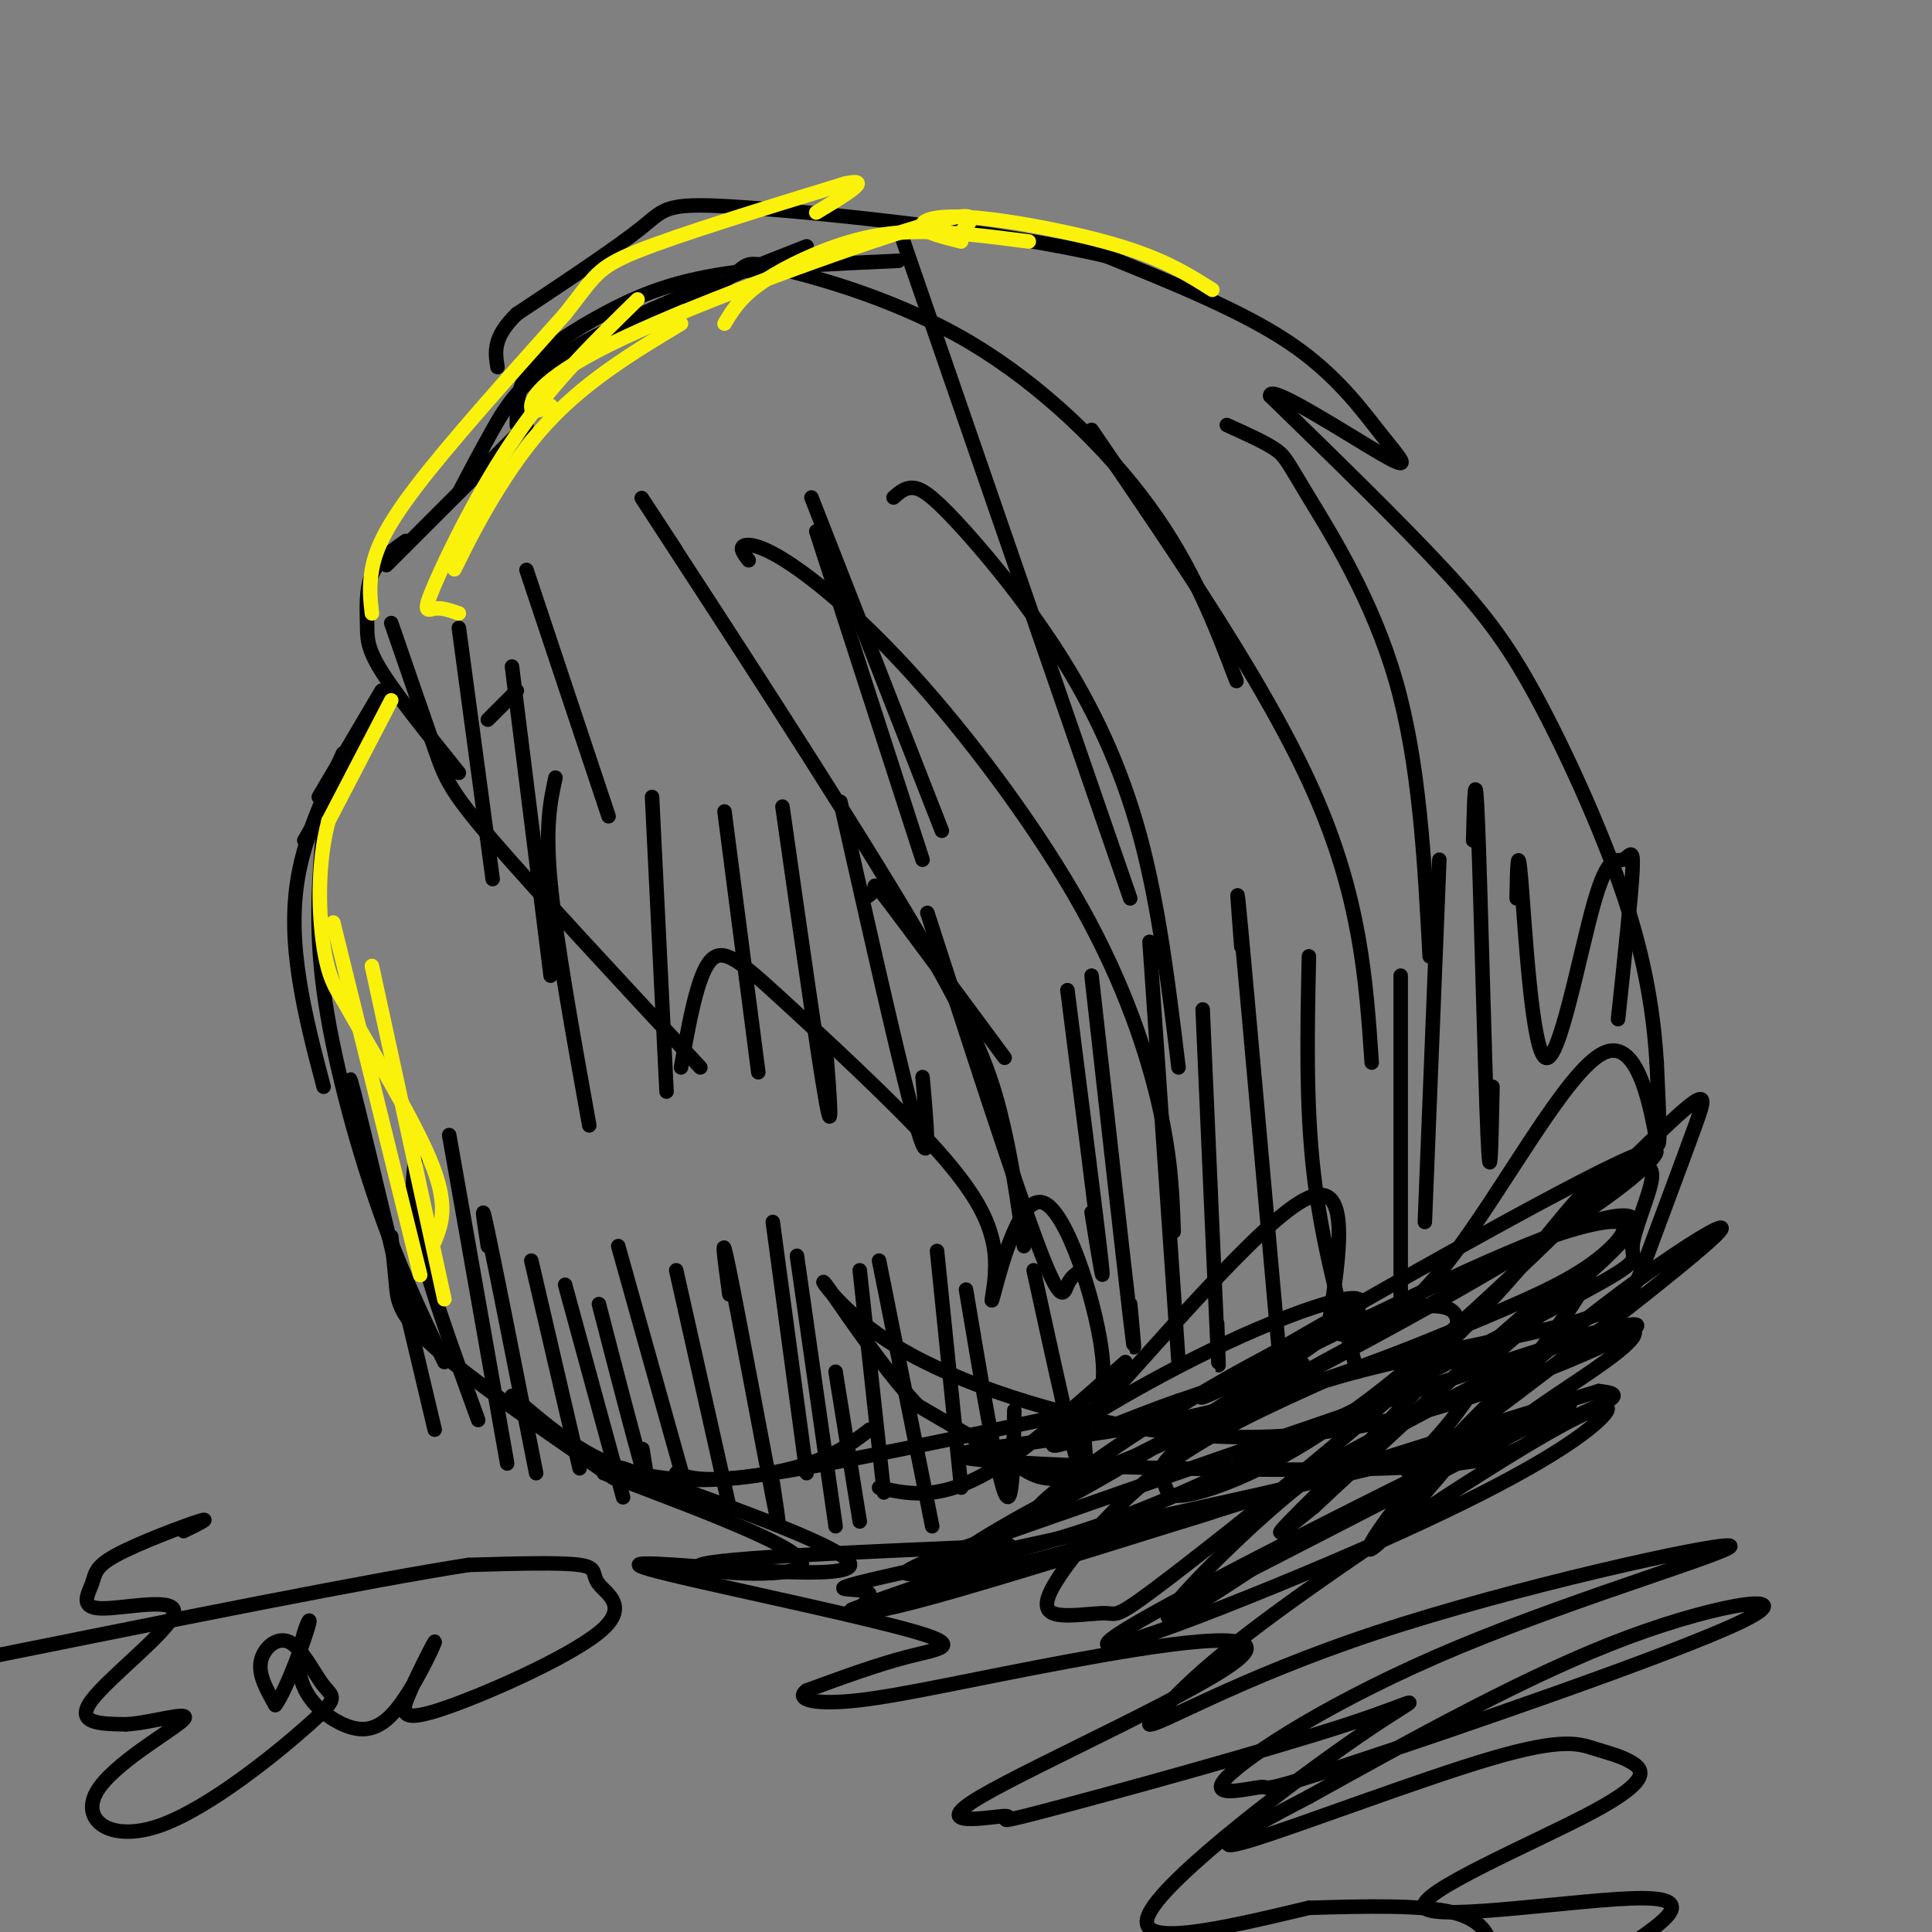<svg viewBox='0 0 400 400' version='1.1' xmlns='http://www.w3.org/2000/svg' xmlns:xlink='http://www.w3.org/1999/xlink'><rect x="0" y="0" width="400" height="400" fill="#808080" stroke="none"/><g fill='none' stroke='#000000' stroke-width='3' stroke-linecap='round' stroke-linejoin='round'><path d='M109,88c0.000,0.000 -29.000,29.000 -29,29'/><path d='M84,112c-2.851,2.000 -5.702,4.000 -7,7c-1.298,3.000 -1.042,7.000 -1,10c0.042,3.000 -0.131,5.000 3,10c3.131,5.000 9.565,13.000 16,21'/><path d='M81,129c3.422,9.911 6.844,19.822 9,26c2.156,6.178 3.044,8.622 12,19c8.956,10.378 25.978,28.689 43,47'/><path d='M141,221c1.683,-9.424 3.365,-18.848 6,-22c2.635,-3.152 6.222,-0.030 15,8c8.778,8.030 22.748,20.970 31,30c8.252,9.030 10.786,14.152 12,18c1.214,3.848 1.107,6.424 1,9'/><path d='M206,264c-0.247,3.590 -1.365,8.065 0,3c1.365,-5.065 5.214,-19.671 10,-18c4.786,1.671 10.510,19.620 12,30c1.490,10.380 -1.255,13.190 -4,16'/><path d='M224,295c9.111,-8.889 33.889,-39.111 45,-46c11.111,-6.889 8.556,9.556 6,26'/><path d='M275,275c4.826,3.796 13.892,0.285 25,-14c11.108,-14.285 24.260,-39.346 32,-43c7.740,-3.654 10.069,14.099 11,18c0.931,3.901 0.466,-6.049 0,-16'/><path d='M343,220c-0.472,-7.509 -1.652,-18.281 -6,-32c-4.348,-13.719 -11.863,-30.386 -18,-42c-6.137,-11.614 -10.896,-18.175 -20,-28c-9.104,-9.825 -22.552,-22.912 -36,-36'/><path d='M263,82c-0.542,-2.855 16.102,8.008 23,12c6.898,3.992 4.049,1.113 0,-4c-4.049,-5.113 -9.300,-12.461 -19,-19c-9.700,-6.539 -23.850,-12.270 -38,-18'/><path d='M229,53c-21.619,-5.071 -56.667,-8.750 -74,-10c-17.333,-1.250 -16.952,-0.071 -22,4c-5.048,4.071 -15.524,11.036 -26,18'/><path d='M107,65c-5.000,4.833 -4.500,7.917 -4,11'/><path d='M95,102c2.133,-4.067 4.267,-8.133 7,-13c2.733,-4.867 6.067,-10.533 17,-17c10.933,-6.467 29.467,-13.733 48,-21'/><path d='M107,88c0.030,-4.048 0.060,-8.095 3,-12c2.940,-3.905 8.792,-7.667 15,-11c6.208,-3.333 12.774,-6.238 23,-8c10.226,-1.762 24.113,-2.381 38,-3'/><path d='M109,118c0.000,0.000 17.000,51.000 17,51'/><path d='M140,114c-5.821,-8.893 -11.643,-17.786 -2,-3c9.643,14.786 34.750,53.250 49,77c14.250,23.750 17.643,32.786 20,42c2.357,9.214 3.679,18.607 5,28'/><path d='M185,103c1.185,-1.046 2.370,-2.093 4,-2c1.630,0.093 3.705,1.324 9,7c5.295,5.676 13.810,15.797 21,27c7.190,11.203 13.054,23.486 17,38c3.946,14.514 5.973,31.257 8,48'/><path d='M226,89c18.167,26.583 36.333,53.167 46,75c9.667,21.833 10.833,38.917 12,56'/><path d='M254,88c3.929,1.774 7.857,3.548 10,5c2.143,1.452 2.500,2.583 7,10c4.500,7.417 13.143,21.119 18,38c4.857,16.881 5.929,36.940 7,57'/><path d='M169,110c0.000,0.000 22.000,68.000 22,68'/><path d='M168,103c0.000,0.000 27.000,69.000 27,69'/><path d='M186,47c0.000,0.000 48.000,139.000 48,139'/><path d='M143,63c3.979,-2.718 7.959,-5.435 10,-7c2.041,-1.565 2.145,-1.976 10,0c7.855,1.976 23.461,6.340 38,15c14.539,8.660 28.011,21.617 37,34c8.989,12.383 13.494,24.191 18,36'/><path d='M155,116c-0.971,-1.259 -1.942,-2.519 -1,-3c0.942,-0.481 3.797,-0.184 10,4c6.203,4.184 15.756,12.256 27,25c11.244,12.744 24.181,30.162 33,46c8.819,15.838 13.520,30.097 16,41c2.480,10.903 2.740,18.452 3,26'/><path d='M179,186c0.911,-0.600 1.822,-1.200 2,-2c0.178,-0.800 -0.378,-1.800 4,4c4.378,5.800 13.689,18.400 23,31'/><path d='M79,145c0.000,0.000 0.100,0.100 0.1,0.1'/><path d='M79,143c0.000,0.000 -13.000,22.000 -13,22'/><path d='M81,143c0.000,0.000 -18.000,31.000 -18,31'/><path d='M71,156c-3.689,8.067 -7.378,16.133 -9,24c-1.622,7.867 -1.178,15.533 0,23c1.178,7.467 3.089,14.733 5,22'/><path d='M67,171c-0.911,10.200 -1.822,20.400 0,34c1.822,13.600 6.378,30.600 11,44c4.622,13.400 9.311,23.200 14,33'/><path d='M81,256c0.356,3.378 0.711,6.756 1,10c0.289,3.244 0.511,6.356 8,13c7.489,6.644 22.244,16.822 37,27'/><path d='M106,289c7.778,6.689 15.556,13.378 26,16c10.444,2.622 23.556,1.178 32,-1c8.444,-2.178 12.222,-5.089 16,-8'/><path d='M140,305c2.917,1.083 5.833,2.167 20,0c14.167,-2.167 39.583,-7.583 65,-13'/><path d='M182,308c3.400,0.756 6.800,1.511 11,1c4.200,-0.511 9.200,-2.289 16,-7c6.800,-4.711 15.400,-12.356 24,-20'/><path d='M74,232c-1.333,-6.833 -2.667,-13.667 0,-3c2.667,10.667 9.333,38.833 16,67'/><path d='M86,240c-0.583,4.500 -1.167,9.000 1,18c2.167,9.000 7.083,22.500 12,36'/><path d='M93,235c0.000,0.000 12.000,68.000 12,68'/><path d='M101,258c-0.833,-5.417 -1.667,-10.833 0,-3c1.667,7.833 5.833,28.917 10,50'/><path d='M110,261c0.000,0.000 10.000,43.000 10,43'/><path d='M117,266c0.000,0.000 12.000,44.000 12,44'/><path d='M124,270c3.750,14.500 7.500,29.000 9,34c1.500,5.000 0.750,0.500 0,-4'/><path d='M128,258c0.000,0.000 14.000,50.000 14,50'/><path d='M140,263c0.000,0.000 11.000,49.000 11,49'/><path d='M151,268c-1.000,-7.400 -2.000,-14.800 0,-5c2.000,9.800 7.000,36.800 9,47c2.000,10.200 1.000,3.600 0,-3'/><path d='M160,253c0.000,0.000 7.000,52.000 7,52'/><path d='M165,260c0.000,0.000 8.000,56.000 8,56'/><path d='M173,284c0.000,0.000 5.000,31.000 5,31'/><path d='M178,263c0.000,0.000 5.000,46.000 5,46'/><path d='M182,261c0.000,0.000 11.000,55.000 11,55'/><path d='M194,259c0.000,0.000 5.000,49.000 5,49'/><path d='M200,267c3.167,18.917 6.333,37.833 8,42c1.667,4.167 1.833,-6.417 2,-17'/><path d='M214,263c4.167,19.083 8.333,38.167 10,43c1.667,4.833 0.833,-4.583 0,-14'/><path d='M107,143c0.000,0.000 -6.000,6.000 -6,6'/><path d='M95,130c0.000,0.000 7.000,52.000 7,52'/><path d='M106,138c0.000,0.000 8.000,64.000 8,64'/><path d='M115,161c-1.083,5.000 -2.167,10.000 -1,22c1.167,12.000 4.583,31.000 8,50'/><path d='M135,165c0.000,0.000 3.000,61.000 3,61'/><path d='M150,168c0.000,0.000 7.000,54.000 7,54'/><path d='M162,167c3.750,26.333 7.500,52.667 9,61c1.500,8.333 0.750,-1.333 0,-11'/><path d='M174,166c6.583,29.250 13.167,58.500 16,68c2.833,9.500 1.917,-0.750 1,-11'/><path d='M192,189c9.111,28.178 18.222,56.356 23,69c4.778,12.644 5.222,9.756 6,8c0.778,-1.756 1.889,-2.378 3,-3'/><path d='M221,205c3.083,24.167 6.167,48.333 7,56c0.833,7.667 -0.583,-1.167 -2,-10'/><path d='M226,202c3.333,29.833 6.667,59.667 8,71c1.333,11.333 0.667,4.167 0,-3'/><path d='M238,195c0.000,0.000 6.000,87.000 6,87'/><path d='M249,209c1.250,28.583 2.500,57.167 3,68c0.500,10.833 0.250,3.917 0,-3'/><path d='M257,196c-0.667,-8.667 -1.333,-17.333 0,-3c1.333,14.333 4.667,51.667 8,89'/><path d='M271,198c-0.333,15.333 -0.667,30.667 1,45c1.667,14.333 5.333,27.667 9,41'/><path d='M290,202c0.000,0.000 0.000,70.000 0,70'/><path d='M298,178c0.000,0.000 -3.000,75.000 -3,75'/><path d='M305,174c0.222,-8.600 0.444,-17.200 1,-3c0.556,14.200 1.444,51.200 2,64c0.556,12.800 0.778,1.400 1,-10'/><path d='M314,186c0.117,-6.252 0.233,-12.503 1,-3c0.767,9.503 2.183,34.762 5,36c2.817,1.238 7.033,-21.544 10,-32c2.967,-10.456 4.683,-8.584 6,-9c1.317,-0.416 2.233,-3.119 2,2c-0.233,5.119 -1.617,18.059 -3,31'/><path d='M125,305c21.067,7.933 42.133,15.867 41,19c-1.133,3.133 -24.467,1.467 -21,0c3.467,-1.467 33.733,-2.733 64,-4'/><path d='M209,320c-2.746,3.899 -41.612,15.647 -31,13c10.612,-2.647 70.700,-19.689 73,-20c2.300,-0.311 -53.188,16.109 -55,12c-1.812,-4.109 50.054,-28.745 67,-38c16.946,-9.255 -1.027,-3.127 -19,3'/><path d='M244,290c-10.354,3.530 -26.737,10.854 -26,9c0.737,-1.854 18.596,-12.886 36,-21c17.404,-8.114 34.355,-13.309 25,-5c-9.355,8.309 -45.016,30.123 -58,37c-12.984,6.877 -3.293,-1.183 8,-9c11.293,-7.817 24.187,-15.391 33,-20c8.813,-4.609 13.544,-6.254 20,-8c6.456,-1.746 14.638,-3.592 18,-2c3.362,1.592 1.905,6.621 -6,16c-7.905,9.379 -22.259,23.108 -27,28c-4.741,4.892 0.129,0.946 5,-3'/><path d='M272,312c16.363,-15.194 54.771,-51.677 57,-49c2.229,2.677 -31.719,44.516 -42,55c-10.281,10.484 3.107,-10.387 24,-30c20.893,-19.613 49.291,-37.968 45,-33c-4.291,4.968 -41.271,33.261 -56,44c-14.729,10.739 -7.208,3.926 -2,-2c5.208,-5.926 8.104,-10.963 11,-16'/><path d='M309,281c9.166,-8.554 26.580,-21.940 29,-27c2.420,-5.060 -10.154,-1.793 -34,9c-23.846,10.793 -58.963,29.113 -55,26c3.963,-3.113 47.005,-27.660 70,-40c22.995,-12.340 25.943,-12.472 23,-9c-2.943,3.472 -11.779,10.549 -33,23c-21.221,12.451 -54.829,30.275 -73,38c-18.171,7.725 -20.906,5.350 -26,2c-5.094,-3.350 -12.547,-7.675 -20,-12'/><path d='M190,291c-7.656,-8.039 -16.795,-22.135 -19,-25c-2.205,-2.865 2.525,5.503 15,13c12.475,7.497 32.694,14.123 52,17c19.306,2.877 37.698,2.005 61,-5c23.302,-7.005 51.515,-20.144 35,-16c-16.515,4.144 -77.757,25.572 -139,47'/><path d='M195,322c-19.098,7.462 2.656,2.618 19,-2c16.344,-4.618 27.278,-9.011 48,-19c20.722,-9.989 51.233,-25.575 65,-33c13.767,-7.425 10.791,-6.690 11,-10c0.209,-3.310 3.603,-10.664 4,-14c0.397,-3.336 -2.202,-2.654 -5,-2c-2.798,0.654 -5.796,1.281 -11,7c-5.204,5.719 -12.616,16.531 -29,32c-16.384,15.469 -41.741,35.593 -54,45c-12.259,9.407 -11.420,8.095 -14,8c-2.580,-0.095 -8.578,1.026 -11,0c-2.422,-1.026 -1.267,-4.199 3,-10c4.267,-5.801 11.648,-14.229 21,-21c9.352,-6.771 20.676,-11.886 32,-17'/><path d='M274,286c15.680,-4.898 38.880,-8.642 51,-12c12.120,-3.358 13.159,-6.329 16,-14c2.841,-7.671 7.482,-20.042 10,-27c2.518,-6.958 2.911,-8.503 -9,3c-11.911,11.503 -36.125,36.055 -55,51c-18.875,14.945 -32.410,20.284 -39,22c-6.590,1.716 -6.236,-0.192 -7,-2c-0.764,-1.808 -2.647,-3.517 7,-10c9.647,-6.483 30.823,-17.742 52,-29'/><path d='M300,268c10.486,-6.338 10.702,-7.684 16,-10c5.298,-2.316 15.680,-5.604 19,-5c3.320,0.604 -0.420,5.099 -6,9c-5.580,3.901 -13.000,7.207 -27,13c-14.000,5.793 -34.581,14.071 -59,19c-24.419,4.929 -52.676,6.509 -42,8c10.676,1.491 60.284,2.895 86,2c25.716,-0.895 27.539,-4.087 32,-7c4.461,-2.913 11.560,-5.547 14,-7c2.440,-1.453 0.220,-1.727 -2,-2'/><path d='M331,288c-29.370,8.936 -101.794,32.276 -132,41c-30.206,8.724 -18.195,2.831 -19,1c-0.805,-1.831 -14.425,0.399 5,-4c19.425,-4.399 71.897,-15.428 99,-22c27.103,-6.572 28.837,-8.687 35,-13c6.163,-4.313 16.756,-10.822 19,-14c2.244,-3.178 -3.860,-3.023 -14,1c-10.140,4.023 -24.316,11.913 -34,17c-9.684,5.087 -14.876,7.369 -24,15c-9.124,7.631 -22.178,20.609 -24,24c-1.822,3.391 7.589,-2.804 17,-9'/><path d='M259,325c23.626,-12.158 74.191,-38.052 65,-34c-9.191,4.052 -78.139,38.049 -92,47c-13.861,8.951 27.363,-7.146 54,-19c26.637,-11.854 38.686,-19.466 44,-24c5.314,-4.534 3.892,-5.990 -10,2c-13.892,7.990 -40.255,25.426 -56,37c-15.745,11.574 -20.873,17.287 -26,23'/><path d='M238,357c1.500,0.572 18.252,-9.496 47,-19c28.748,-9.504 69.494,-18.442 73,-18c3.506,0.442 -30.229,10.265 -56,21c-25.771,10.735 -43.580,22.381 -48,27c-4.420,4.619 4.548,2.210 7,2c2.452,-0.210 -1.611,1.779 19,-5c20.611,-6.779 65.895,-22.325 80,-29c14.105,-6.675 -2.970,-4.479 -23,3c-20.030,7.479 -43.015,20.239 -66,33'/><path d='M271,372c-15.651,8.135 -21.777,11.972 -12,9c9.777,-2.972 35.459,-12.753 50,-17c14.541,-4.247 17.941,-2.961 21,-2c3.059,0.961 5.778,1.597 8,3c2.222,1.403 3.946,3.572 -8,10c-11.946,6.428 -37.562,17.115 -35,20c2.562,2.885 33.304,-2.033 45,-2c11.696,0.033 4.348,5.016 -3,10'/><path d='M337,403c-0.500,1.667 -0.250,0.833 0,0'/><path d='M38,317c3.068,-1.504 6.137,-3.008 3,-2c-3.137,1.008 -12.479,4.529 -17,7c-4.521,2.471 -4.223,3.891 -5,6c-0.777,2.109 -2.631,4.905 2,5c4.631,0.095 15.747,-2.513 15,1c-0.747,3.513 -13.356,13.147 -17,18c-3.644,4.853 1.678,4.927 7,5'/><path d='M26,357c4.975,-0.164 13.912,-3.075 12,-1c-1.912,2.075 -14.672,9.137 -18,15c-3.328,5.863 2.776,10.529 13,7c10.224,-3.529 24.568,-15.252 31,-21c6.432,-5.748 4.951,-5.520 3,-8c-1.951,-2.480 -4.371,-7.668 -7,-9c-2.629,-1.332 -5.465,1.191 -6,4c-0.535,2.809 1.233,5.905 3,9'/><path d='M57,353c2.280,-2.892 6.480,-14.622 7,-17c0.520,-2.378 -2.641,4.595 -2,10c0.641,5.405 5.083,9.241 9,11c3.917,1.759 7.310,1.439 11,-3c3.690,-4.439 7.676,-12.998 8,-14c0.324,-1.002 -3.014,5.552 -5,10c-1.986,4.448 -2.621,6.788 6,4c8.621,-2.788 26.496,-10.706 33,-16c6.504,-5.294 1.636,-7.964 0,-10c-1.636,-2.036 -0.039,-3.439 -4,-4c-3.961,-0.561 -13.481,-0.281 -23,0'/><path d='M97,324c-20.333,3.167 -59.667,11.083 -99,19'/><path d='M129,304c23.656,8.462 47.311,16.925 47,20c-0.311,3.075 -24.589,0.763 -36,0c-11.411,-0.763 -9.956,0.022 3,3c12.956,2.978 37.411,8.148 47,11c9.589,2.852 4.311,3.386 -2,5c-6.311,1.614 -13.656,4.307 -21,7'/><path d='M167,350c-2.538,1.882 1.617,3.089 11,2c9.383,-1.089 23.993,-4.472 43,-8c19.007,-3.528 42.410,-7.202 36,-1c-6.410,6.202 -42.634,22.278 -54,29c-11.366,6.722 2.127,4.089 5,4c2.873,-0.089 -4.874,2.366 8,-1c12.874,-3.366 46.368,-12.552 63,-18c16.632,-5.448 16.401,-7.159 3,2c-13.401,9.159 -39.972,29.188 -44,37c-4.028,7.812 14.486,3.406 33,-1'/><path d='M271,395c11.426,-0.336 23.490,-0.676 30,1c6.510,1.676 7.467,5.367 8,8c0.533,2.633 0.644,4.209 -1,6c-1.644,1.791 -5.041,3.797 -6,4c-0.959,0.203 0.521,-1.399 2,-3'/></g>
<g fill='none' stroke='#FBF20B' stroke-width='3' stroke-linecap='round' stroke-linejoin='round'><path d='M81,145c0.000,0.000 -13.000,25.000 -13,25'/><path d='M68,170c-2.422,9.178 -1.978,19.622 -1,26c0.978,6.378 2.489,8.689 4,11'/><path d='M71,207c4.578,8.289 14.022,23.511 18,33c3.978,9.489 2.489,13.244 1,17'/><path d='M77,127c-0.311,-2.711 -0.622,-5.422 0,-9c0.622,-3.578 2.178,-8.022 9,-17c6.822,-8.978 18.911,-22.489 31,-36'/><path d='M117,65c6.244,-7.867 6.356,-9.533 15,-13c8.644,-3.467 25.822,-8.733 43,-14'/><path d='M175,38c6.167,-1.333 0.083,2.333 -6,6'/><path d='M95,127c-1.756,-0.613 -3.512,-1.226 -5,-1c-1.488,0.226 -2.708,1.292 0,-5c2.708,-6.292 9.345,-19.940 17,-31c7.655,-11.060 16.327,-19.530 25,-28'/><path d='M97,112c-2.089,4.200 -4.178,8.400 -2,4c2.178,-4.400 8.622,-17.400 17,-27c8.378,-9.600 18.689,-15.800 29,-22'/><path d='M114,84c-2.077,0.893 -4.155,1.786 -4,0c0.155,-1.786 2.542,-6.250 19,-14c16.458,-7.750 46.988,-18.786 61,-23c14.012,-4.214 11.506,-1.607 9,1'/><path d='M150,67c1.554,-2.577 3.107,-5.155 7,-8c3.893,-2.845 10.125,-5.958 16,-8c5.875,-2.042 11.393,-3.012 18,-3c6.607,0.012 14.304,1.006 22,2'/><path d='M199,50c-3.702,-0.917 -7.405,-1.833 -8,-3c-0.595,-1.167 1.917,-2.583 10,-2c8.083,0.583 21.738,3.167 31,6c9.262,2.833 14.131,5.917 19,9'/><path d='M69,191c0.000,0.000 18.000,73.000 18,73'/><path d='M77,200c0.000,0.000 15.000,69.000 15,69'/></g>
</svg>